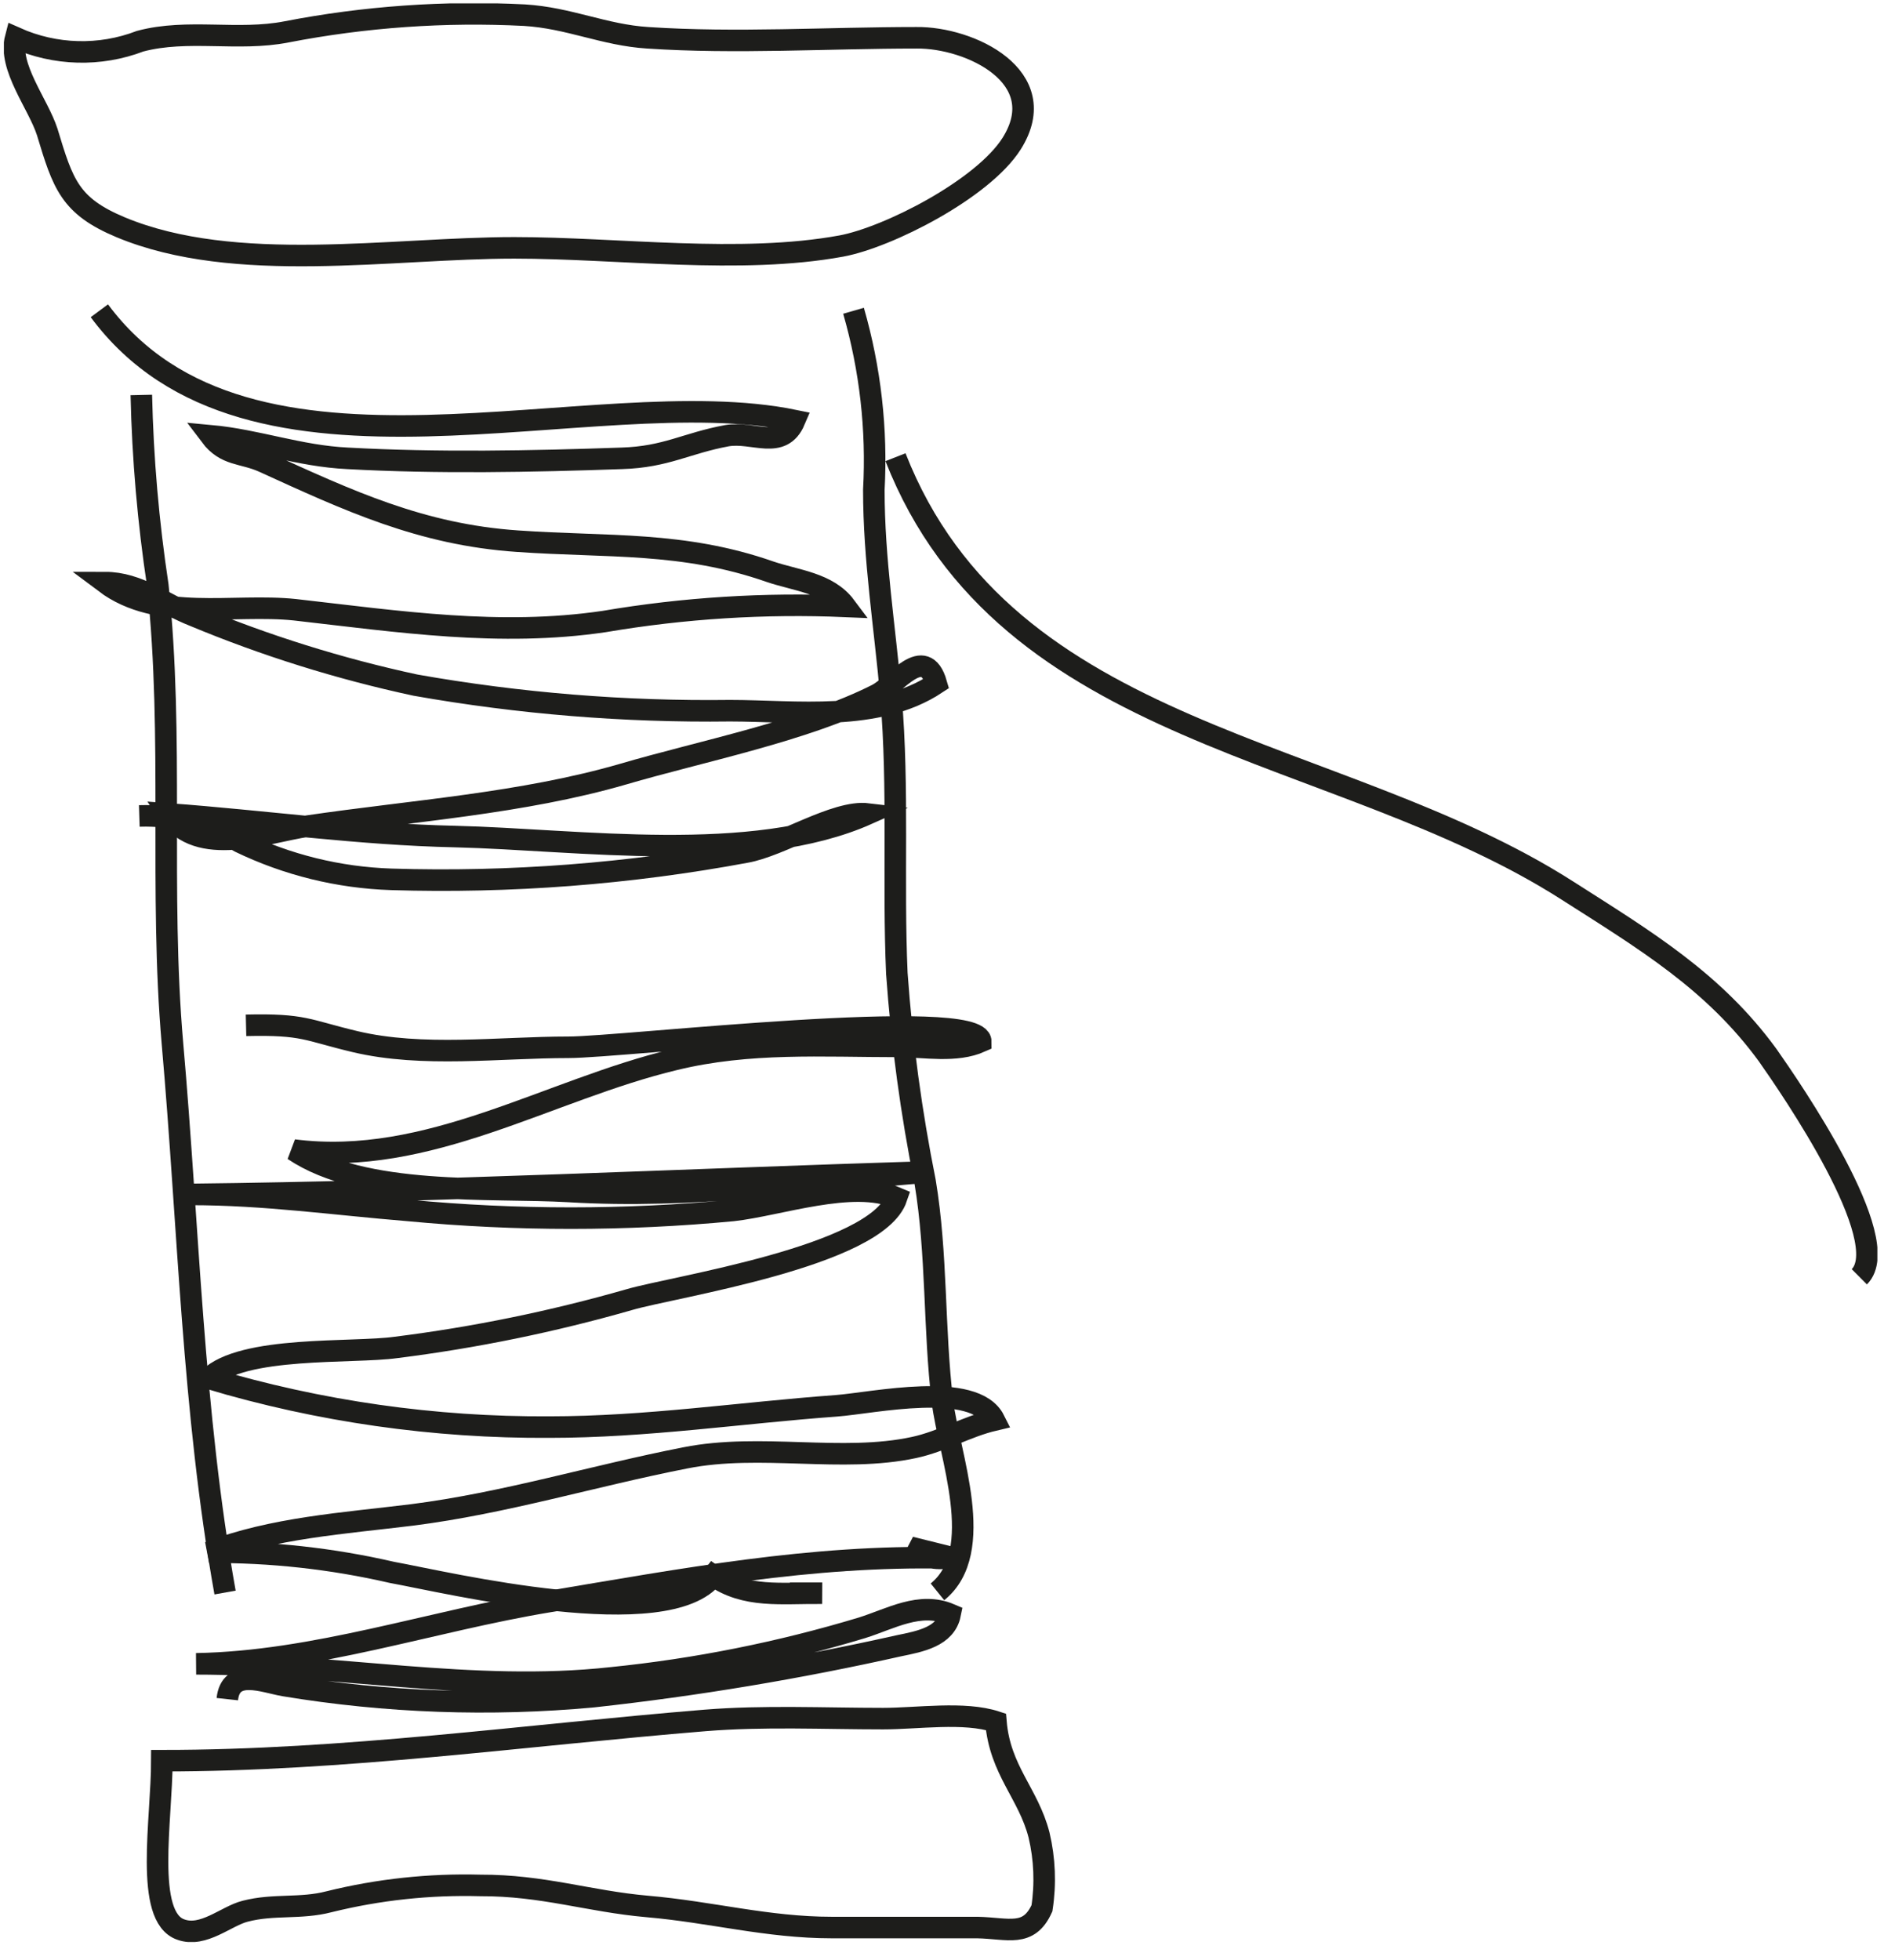 <svg width="88" height="91" viewBox="0 0 88 91" fill="none" xmlns="http://www.w3.org/2000/svg">
<g clip-path="url(#clip0_343_3355)">
<path d="M0.726 1.754C0.369 3.11 1.774 4.823 2.193 6.126C2.926 8.553 3.241 9.562 5.599 10.549C10.922 12.767 18.174 11.506 23.885 11.506C28.716 11.506 34.365 12.283 39.07 11.422C41.229 11.022 45.641 8.784 46.982 6.662C48.931 3.562 45.033 1.723 42.56 1.754C38.441 1.754 34.176 2.028 30.079 1.754C28.056 1.628 26.432 0.83 24.357 0.704C20.654 0.515 16.942 0.776 13.301 1.481C11.048 1.922 8.722 1.324 6.51 1.912C4.637 2.629 2.557 2.572 0.726 1.754V1.754Z" stroke="#1D1D1B"/>
<path d="M6.563 18.336C6.629 21.295 6.885 24.247 7.328 27.173C8.082 34.224 7.391 41.369 8.009 48.451C8.764 57.015 8.942 65.495 10.451 73.933" stroke="#1D1D1B"/>
<path d="M39.636 14.427C40.414 17.124 40.733 19.934 40.579 22.738C40.579 25.985 41.092 29.117 41.375 32.343C41.742 36.619 41.459 40.907 41.648 45.194C41.88 48.437 42.318 51.663 42.958 54.851C43.524 58.245 43.356 61.66 43.765 65.064C44.058 67.492 45.861 72.02 43.534 73.901" stroke="#1D1D1B"/>
<path d="M7.516 81.74C16.005 81.74 24.284 80.564 32.74 79.87C35.486 79.649 38.253 79.786 41.009 79.786C42.612 79.786 44.771 79.45 46.248 79.933C46.437 82.192 47.757 83.264 48.25 85.187C48.515 86.302 48.561 87.459 48.386 88.591C47.768 89.958 46.825 89.516 45.389 89.485H38.63C35.633 89.485 33.013 88.76 30.068 88.507C27.323 88.266 25.227 87.52 22.303 87.53C19.939 87.466 17.578 87.72 15.282 88.287C13.951 88.634 12.714 88.381 11.383 88.728C10.503 88.949 9.445 89.958 8.397 89.579C6.689 88.991 7.516 84.462 7.516 81.74Z" stroke="#1D1D1B"/>
<path d="M4.614 14.427C11.562 23.8 27.459 17.579 36.901 19.523C36.303 20.931 34.983 20.017 33.757 20.227C31.871 20.574 30.938 21.215 28.874 21.278C24.682 21.425 20.322 21.509 16.141 21.278C13.899 21.173 11.949 20.427 9.77 20.227C10.482 21.173 11.258 21.005 12.222 21.436C16.183 23.243 19.557 24.819 24.032 25.124C28.224 25.418 31.703 25.124 35.759 26.542C36.964 26.952 38.441 27.057 39.259 28.15C35.51 27.99 31.755 28.226 28.056 28.854C23.215 29.569 18.509 28.854 13.699 28.308C10.838 28.003 7.338 28.896 4.876 27.047C6.437 27.047 7.59 28.035 8.984 28.581C12.316 29.97 15.767 31.049 19.295 31.807C24.117 32.659 29.008 33.056 33.904 32.994C36.964 32.994 40.747 33.541 43.482 31.733C42.937 29.842 41.575 31.817 40.715 32.248C37.393 33.929 32.52 34.886 28.947 35.936C24.242 37.302 19.128 37.639 14.276 38.353C12.368 38.637 9.183 39.856 7.82 37.786C12.253 38.111 16.686 38.742 21.14 38.837C26.83 38.973 34.941 40.171 40.296 37.786C38.787 37.607 36.262 39.278 34.627 39.562C29.203 40.569 23.688 40.992 18.174 40.823C15.732 40.744 13.333 40.153 11.132 39.089C9.725 38.247 8.106 37.827 6.469 37.88" stroke="#1D1D1B"/>
<path d="M11.425 47.6C14.129 47.537 14.234 47.821 16.487 48.357C19.631 49.103 23.172 48.62 26.4 48.62C28.905 48.62 45.567 46.686 45.546 48.357C44.393 48.872 42.947 48.588 41.711 48.578C38.19 48.578 34.794 48.346 31.336 49.187C25.447 50.595 19.903 54.189 13.636 53.39C16.885 55.576 22.816 55.103 26.411 55.313C32.164 55.66 37.613 54.83 43.261 54.399C31.734 54.756 20.322 55.324 8.847 55.45C12.305 55.45 15.502 55.912 18.981 56.196C23.986 56.669 29.024 56.669 34.029 56.196C36.188 55.954 39.604 54.735 41.637 55.607C40.715 58.329 31.242 59.737 29.219 60.336C25.673 61.352 22.054 62.094 18.394 62.553C16.371 62.837 11.257 62.458 9.696 63.992C14.831 65.524 20.163 66.285 25.52 66.252C30.005 66.252 34.386 65.59 38.839 65.264C40.537 65.138 45.253 64.087 46.175 65.926C44.875 66.231 43.764 66.914 42.455 67.197C39.112 67.922 35.318 66.987 31.828 67.681C27.532 68.521 23.445 69.782 19.138 70.329C15.994 70.718 12.651 70.928 9.706 72.063C12.566 72.042 15.418 72.356 18.205 72.998C20.804 73.471 31.022 75.93 33.128 73.155C34.627 74.206 36.272 73.944 38.179 73.965H36.681" stroke="#1D1D1B"/>
<path d="M41.585 21.225C46.741 34.36 62.114 34.518 72.793 41.348C76.397 43.649 79.583 45.551 82.088 48.987C83.136 50.479 88.04 57.583 86.343 59.274" stroke="#1D1D1B"/>
<path d="M10.556 78.882C10.713 77.432 12.232 78.084 13.196 78.252C17.94 79.037 22.765 79.21 27.553 78.766C32.326 78.242 37.067 77.452 41.753 76.402C42.727 76.203 43.911 75.982 44.121 74.942C42.717 74.343 41.365 75.152 40.024 75.572C36.229 76.717 32.334 77.495 28.392 77.894C21.978 78.598 15.554 77.243 9.109 77.243C14.632 77.148 20.029 75.257 25.489 74.353C31.776 73.302 37.655 72.189 43.964 72.325C43.664 72.37 43.358 72.349 43.066 72.264C42.775 72.179 42.505 72.031 42.277 71.831L44.184 72.304" stroke="#1D1D1B"/>
</g>
<defs>
<clipPath id="clip0_343_3355">
<rect width="87" height="90" fill="white" transform="translate(0.181 0.157)"/>
</clipPath>
</defs>
</svg>
